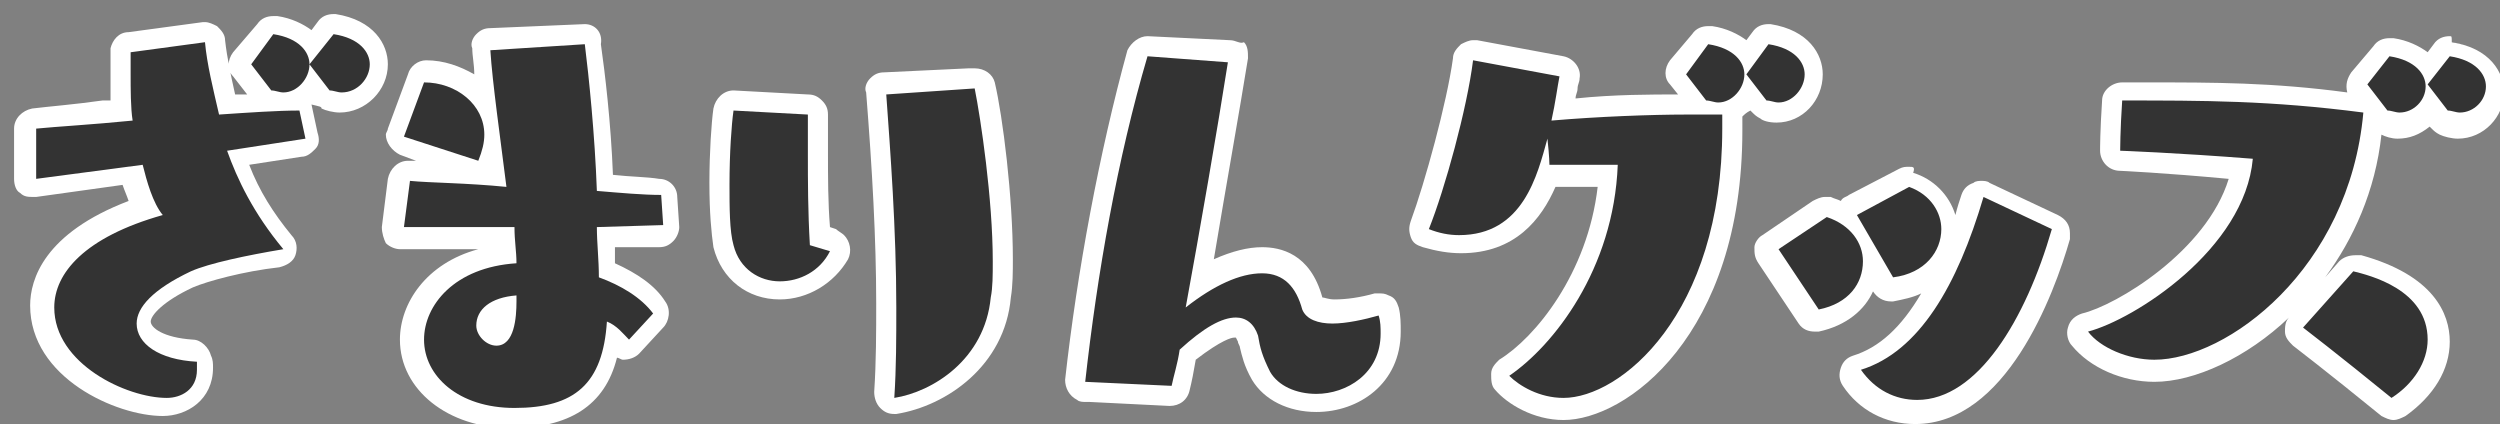 <?xml version="1.0" encoding="utf-8"?>
<!-- Generator: Adobe Illustrator 26.3.1, SVG Export Plug-In . SVG Version: 6.00 Build 0)  -->
<svg version="1.1" id="_イヤー_2" xmlns="http://www.w3.org/2000/svg" xmlns:xlink="http://www.w3.org/1999/xlink" x="0px"
	 y="0px" viewBox="0 0 124.4 21.1" style="enable-background:new 0 0 124.4 21.1;" xml:space="preserve">
<rect x="0" y="0" width="124.4" height="21.1" fill="#808080" stroke="none"/>
<style type="text/css">
	.st0{fill:#333333;}
	.st1{fill:#FFFFFF;}
</style>
<g id="_業">
	<g>
		<g>
			<path class="st0" d="M8.3,20.3c-2.4,0-6.1-2-6.1-5c0-1.2,0.7-3.4,5.1-4.9C7,9.8,6.8,9.2,6.6,8.7L1.8,9.4c0,0,0,0-0.1,0
				c-0.1,0-0.2,0-0.3-0.1C1.3,9.2,1.3,9,1.3,8.9l0-2.5c0-0.3,0.2-0.5,0.4-0.5c0.8-0.1,2-0.2,3.4-0.3L6,5.6C6,5,6,4.3,6,3.7
				c0-0.4,0-0.9,0-1.2c0-0.2,0.2-0.4,0.4-0.4l3.7-0.5c0,0,0,0,0.1,0c0.1,0,0.2,0,0.3,0.1c0.1,0.1,0.2,0.2,0.2,0.3
				c0.1,0.9,0.3,1.8,0.5,2.8l0.1,0.4c0.8-0.1,1.6-0.1,2.3-0.1c-0.1,0-0.2-0.1-0.3-0.1c-0.1,0-0.1-0.1-0.2-0.2l-1-1.3
				c-0.1-0.2-0.1-0.4,0-0.6l1.2-1.4c0.1-0.1,0.2-0.2,0.4-0.2c0,0,0.1,0,0.1,0c1,0.2,1.5,0.6,1.8,1l0.7-0.8c0.1-0.1,0.2-0.2,0.4-0.2
				c0,0,0.1,0,0.1,0c2,0.4,2.2,1.6,2.2,2c0,1-0.8,1.9-1.8,1.9c-0.2,0-0.5-0.1-0.8-0.2c-0.1,0-0.1-0.1-0.2-0.2l-0.4-0.6
				c-0.2,0.4-0.6,0.6-1,0.8c0.1,0,0.2,0,0.2,0c0.2,0,0.4,0.2,0.5,0.4l0.3,1.4c0,0.1,0,0.3-0.1,0.4c-0.1,0.1-0.2,0.2-0.3,0.2L12,7.9
				c0.6,1.5,1.4,2.9,2.5,4.2c0.1,0.1,0.1,0.3,0.1,0.5c-0.1,0.2-0.2,0.3-0.4,0.3c-1.9,0.3-3.7,0.7-4.5,1.1c-1.8,0.8-2.4,1.7-2.4,2.2
				c0,0.7,1,1.3,2.5,1.4c0.2,0,0.4,0.2,0.5,0.4c0,0.2,0,0.3,0,0.5C10.3,19.7,9.2,20.3,8.3,20.3z"/>
			<path class="st1" d="M16.6,1.7c1.3,0.2,1.8,0.9,1.8,1.5c0,0.7-0.6,1.4-1.4,1.4c-0.2,0-0.4-0.1-0.6-0.1l-1-1.3h0L16.6,1.7
				 M13.6,1.7c1.3,0.2,1.8,0.9,1.8,1.5c0,0.7-0.6,1.4-1.3,1.4c-0.2,0-0.4-0.1-0.6-0.1l-1-1.3L13.6,1.7 M10.2,2.1
				c0.1,1.1,0.4,2.3,0.7,3.6c1.5-0.1,2.9-0.2,4-0.2l0.3,1.4l-3.9,0.6h0c0.5,1.4,1.3,3.1,2.8,4.9c-1.8,0.3-3.7,0.7-4.6,1.1
				c-1.9,0.9-2.7,1.8-2.7,2.6c0,1,1.1,1.8,3,1.9c0,0.1,0,0.2,0,0.4c0,1-0.8,1.4-1.5,1.4c-2,0-5.6-1.7-5.6-4.5c0-1.7,1.5-3.5,5.4-4.6
				c-0.5-0.6-0.8-1.7-1-2.5L1.8,8.9l0-2.5c1-0.1,2.8-0.2,4.8-0.4C6.5,5.4,6.5,4.4,6.5,3.7c0-0.4,0-0.8,0-1.1L10.2,2.1 M16.6,0.7
				c-0.3,0-0.6,0.1-0.8,0.4l-0.3,0.4c-0.4-0.3-1-0.6-1.7-0.7c-0.1,0-0.1,0-0.2,0c-0.3,0-0.6,0.1-0.8,0.4l-1.2,1.4
				c-0.3,0.4-0.3,0.9,0,1.2l0.7,0.9c-0.2,0-0.4,0-0.6,0c-0.2-0.9-0.4-1.8-0.5-2.7c0-0.3-0.2-0.5-0.4-0.7c-0.2-0.1-0.4-0.2-0.6-0.2
				c0,0-0.1,0-0.1,0L6.4,1.6C5.9,1.6,5.6,2,5.5,2.4c0,0.3,0,0.8,0,1.2c0,0.5,0,1,0,1.4l-0.4,0C3.7,5.2,2.4,5.3,1.6,5.4
				c-0.5,0.1-0.9,0.5-0.9,1l0,2.5c0,0.3,0.1,0.6,0.3,0.7c0.2,0.2,0.4,0.2,0.7,0.2c0,0,0.1,0,0.1,0l4.3-0.6c0.1,0.3,0.2,0.5,0.3,0.8
				c-4.2,1.6-4.9,3.9-4.9,5.2c0,3.6,4.3,5.5,6.6,5.5c1.2,0,2.5-0.8,2.5-2.4c0-0.2,0-0.4-0.1-0.6c-0.1-0.4-0.5-0.8-0.9-0.8
				c-1.5-0.1-2.1-0.6-2.1-0.9c0-0.3,0.6-1,2.1-1.7c0.7-0.3,2.5-0.8,4.3-1c0.4-0.1,0.7-0.3,0.8-0.6c0.1-0.3,0.1-0.7-0.2-1
				c-0.9-1.1-1.6-2.2-2.1-3.5l2.6-0.4c0.3,0,0.5-0.2,0.7-0.4c0.2-0.2,0.2-0.5,0.1-0.8l-0.3-1.4C15.9,5.3,16,5.3,16,5.4
				c0.2,0.1,0.6,0.2,0.9,0.2c1.3,0,2.4-1.1,2.4-2.4c0-1-0.7-2.2-2.6-2.5C16.7,0.7,16.6,0.7,16.6,0.7L16.6,0.7z"/>
		</g>
		<g>
			<path class="st0" d="M25.6,20.8c-3.3,0-5-2-5-3.9c0-1.9,1.6-3.9,4.6-4.2c0-0.2-0.1-0.8-0.1-0.8s-5,0-5,0c-0.1,0-0.3-0.1-0.4-0.2
				c-0.1-0.1-0.1-0.2-0.1-0.4l0.3-2.4c0-0.3,0.2-0.4,0.5-0.4c0,0,0.6,0,0.6,0c0.9,0,2.2,0.1,3.6,0.2c0-0.3-0.1-0.7-0.1-1.1
				c-0.1,0.2-0.1,0.3-0.2,0.5c-0.1,0.2-0.3,0.3-0.4,0.3c0,0-0.1,0-0.2,0L20,7.3c-0.2-0.1-0.3-0.3-0.3-0.5c0-0.1,0-0.1,0-0.2l1-2.7
				c0.1-0.2,0.3-0.3,0.5-0.3c1.3,0,2.4,0.6,3.1,1.5c-0.1-1-0.2-1.9-0.3-2.7c0-0.1,0-0.3,0.1-0.4c0.1-0.1,0.2-0.2,0.4-0.2
				c0,0,4.7-0.2,4.7-0.2c0.2,0,0.5,0.2,0.5,0.4c0.2,1.5,0.5,4.2,0.6,6.9c1,0.1,2,0.1,2.8,0.2c0.2,0,0.4,0.2,0.5,0.5l0.1,1.5
				c0,0.1,0,0.3-0.1,0.4c-0.1,0.1-0.2,0.2-0.4,0.2l-2.8,0c0,0.5,0,1.1,0.1,1.6c1.2,0.5,2.1,1.1,2.6,1.9c0.1,0.2,0.1,0.5,0,0.6
				l-1.2,1.3c-0.1,0.1-0.2,0.2-0.4,0.2c-0.2,0-0.3-0.1-0.4-0.2c-0.1-0.1-0.2-0.2-0.3-0.3C30.2,19.6,28.6,20.8,25.6,20.8z M25.2,15.3
				c-0.6,0.2-1,0.5-1,0.9c0,0.2,0.3,0.5,0.5,0.5C25,16.7,25.2,16.2,25.2,15.3z"/>
			<path class="st1" d="M29.1,2.2c0.2,1.6,0.5,4.5,0.6,7.3c1.2,0.1,2.3,0.2,3.2,0.2l0.1,1.5l-3.3,0.1c0,0.8,0.1,1.6,0.1,2.5
				c1.1,0.4,2.1,1,2.7,1.8l-1.2,1.3h0c-0.3-0.3-0.6-0.7-1.1-0.9c-0.2,3.1-1.6,4.3-4.6,4.3c-2.8,0-4.5-1.6-4.5-3.4
				c0-1.7,1.5-3.6,4.6-3.8c0-0.6-0.1-1.1-0.1-1.8l-5.5,0L20.4,9c1,0.1,2.8,0.1,4.8,0.3c-0.3-2.4-0.7-5.2-0.8-6.8L29.1,2.2
				 M25.7,14.7c-1.3,0.1-2,0.7-2,1.5c0,0.5,0.5,1,1,1c0.9,0,1-1.4,1-2.2V14.7C25.7,14.7,25.7,14.7,25.7,14.7L25.7,14.7L25.7,14.7
				 M21.1,4.1c1.6,0,3,1.1,3,2.6c0,0.4-0.1,0.8-0.3,1.3l-3.7-1.2v0L21.1,4.1 M29.1,1.2C29.1,1.2,29.1,1.2,29.1,1.2l-4.7,0.2
				c-0.3,0-0.5,0.1-0.7,0.3c-0.2,0.2-0.3,0.5-0.2,0.7c0,0.4,0.1,0.8,0.1,1.3c-0.7-0.4-1.5-0.7-2.4-0.7c-0.4,0-0.8,0.3-0.9,0.7
				l-1,2.7c0,0.1-0.1,0.2-0.1,0.3c0,0.4,0.3,0.8,0.7,1L20.7,8l-0.3,0c0,0,0,0-0.1,0c-0.5,0-0.9,0.4-1,0.9l-0.3,2.4
				c0,0.3,0.1,0.6,0.2,0.8c0.2,0.2,0.5,0.3,0.7,0.3c0,0,0,0,0,0l3.9,0c-2.6,0.7-3.9,2.7-3.9,4.5c0,2.5,2.4,4.4,5.5,4.4
				c2.9,0,4.7-1.1,5.3-3.5c0.1,0,0.2,0.1,0.3,0.1c0.3,0,0.6-0.1,0.8-0.3l1.2-1.3c0.3-0.3,0.4-0.9,0.1-1.3c-0.5-0.8-1.4-1.4-2.5-1.9
				c0-0.3,0-0.5,0-0.8l2.2,0c0.3,0,0.5-0.1,0.7-0.3c0.2-0.2,0.3-0.5,0.3-0.7l-0.1-1.5c0-0.5-0.4-0.9-0.9-0.9
				c-0.6-0.1-1.4-0.1-2.3-0.2c-0.1-2.6-0.4-5.1-0.6-6.5C30,1.6,29.6,1.2,29.1,1.2L29.1,1.2z"/>
		</g>
		<g>
			<path class="st0" d="M44.4,20.2c-0.1,0-0.2,0-0.3-0.1c-0.1-0.1-0.2-0.3-0.2-0.4c0.1-1.5,0.1-3.1,0.1-4.5c0-3.2-0.2-6.7-0.5-10.5
				c0-0.1,0-0.3,0.1-0.4c0.1-0.1,0.2-0.2,0.3-0.2l4.3-0.3c0,0,0,0,0.1,0c0,0,0,0,0.1,0c0.2,0,0.4,0.2,0.5,0.4
				c0.4,1.7,0.9,5.6,0.9,8.7c0,0.6,0,1.3-0.1,1.9C49.5,18.1,46.8,19.9,44.4,20.2C44.5,20.2,44.5,20.2,44.4,20.2z M38.8,14.4
				c-1.4,0-2.5-0.9-2.8-2.2c-0.1-0.7-0.2-1.7-0.2-3.1c0-1.5,0.1-3,0.2-3.7C36,5.2,36.2,5,36.5,5c0,0,3.8,0.2,3.8,0.2
				c0.1,0,0.3,0.1,0.3,0.2c0.1,0.1,0.1,0.2,0.1,0.4c0,0.6,0,1.2,0,2c0,1.4,0,2.8,0.1,4.1l0.7,0.2c0.1,0,0.1,0.1,0.2,0.1
				c0.2,0.2,0.2,0.4,0.1,0.6C41.2,13.7,40.1,14.4,38.8,14.4z"/>
			<path class="st1" d="M48.5,4.4c0.3,1.5,0.9,5.5,0.9,8.6c0,0.7,0,1.3-0.1,1.8c-0.3,3.1-2.9,4.7-4.8,5c0.1-1.5,0.1-3,0.1-4.5
				c0-3.9-0.3-7.8-0.5-10.6L48.5,4.4L48.5,4.4 M36.5,5.5l3.7,0.2c0,0.6,0,1.2,0,2c0,1.3,0,2.8,0.1,4.5l1,0.3l0,0
				c-0.5,1-1.5,1.5-2.5,1.5c-1,0-2-0.6-2.3-1.8c-0.2-0.7-0.2-1.9-0.2-3C36.3,7.6,36.4,6.2,36.5,5.5 M48.5,3.4c0,0-0.1,0-0.1,0
				c-0.1,0-0.1,0-0.2,0L44,3.6c-0.3,0-0.5,0.1-0.7,0.3c-0.2,0.2-0.3,0.5-0.2,0.7c0.3,3.8,0.5,7.3,0.5,10.5c0,1.4,0,2.9-0.1,4.4
				c0,0.3,0.1,0.6,0.3,0.8c0.2,0.2,0.4,0.3,0.7,0.3c0,0,0.1,0,0.1,0c2.5-0.4,5.4-2.4,5.7-5.8c0.1-0.6,0.1-1.3,0.1-1.9
				c0-3.1-0.5-7.1-0.9-8.8C49.4,3.7,49,3.4,48.5,3.4L48.5,3.4z M36.5,4.5c-0.5,0-0.9,0.4-1,0.9c-0.1,0.7-0.2,2.2-0.2,3.7
				c0,1.5,0.1,2.5,0.2,3.2c0.4,1.6,1.7,2.6,3.3,2.6c1.4,0,2.7-0.8,3.4-2c0.2-0.4,0.1-0.9-0.2-1.2c-0.1-0.1-0.3-0.2-0.4-0.3l-0.3-0.1
				c-0.1-1.2-0.1-2.5-0.1-3.7c0-0.7,0-1.4,0-1.9c0-0.3-0.1-0.5-0.3-0.7s-0.4-0.3-0.7-0.3L36.5,4.5C36.5,4.5,36.5,4.5,36.5,4.5
				L36.5,4.5z"/>
		</g>
		<g>
			<path class="st0" d="M65.5,20.1c-1.2,0-2.3-0.5-2.8-1.4c-0.4-0.6-0.5-1.1-0.6-1.5c0-0.1-0.1-0.2-0.1-0.4
				c-0.1-0.5-0.4-0.6-0.6-0.6c-0.3,0-1,0.2-2.4,1.3c-0.1,0.6-0.2,1.2-0.3,1.6c-0.1,0.2-0.3,0.4-0.5,0.4c0,0-4.1-0.2-4.1-0.2
				c0,0,0,0-0.1,0c-0.1,0-0.1,0-0.2,0c-0.2-0.1-0.3-0.3-0.3-0.5c0.5-5.4,1.6-11.2,3.1-16.3c0.1-0.2,0.3-0.4,0.5-0.4
				c0,0,4.1,0.3,4.1,0.3c0.1,0,0.3,0.1,0.4,0.2c0.1,0.1,0.1,0.3,0.1,0.4c-0.5,2.7-1.2,7.2-1.9,11.1c1.1-0.7,2.2-1.1,3-1.1
				c0.9,0,2,0.4,2.5,2.2c0.1,0.3,0.6,0.3,1,0.3c0.7,0,1.4-0.2,2.2-0.4c0,0,0.1,0,0.1,0c0.1,0,0.2,0,0.3,0.1c0.1,0.1,0.2,0.2,0.2,0.3
				c0.1,0.4,0.1,0.7,0.1,1C69.2,18.9,67.3,20.1,65.5,20.1z"/>
			<path class="st1" d="M57.1,2.8l4,0.3c-0.5,3.2-1.4,8.4-2.1,12.2c1.4-1.1,2.7-1.7,3.8-1.7c1.1,0,1.7,0.7,2,1.8
				c0.2,0.5,0.8,0.7,1.5,0.7c0.7,0,1.6-0.2,2.3-0.4c0.1,0.3,0.1,0.6,0.1,0.9c0,2-1.7,3-3.2,3c-1,0-1.9-0.4-2.3-1.1
				c-0.4-0.8-0.5-1.2-0.6-1.8c-0.2-0.6-0.6-0.9-1.1-0.9c-0.7,0-1.6,0.5-2.8,1.6c-0.1,0.7-0.3,1.3-0.4,1.8L54,19l0,0
				C54.6,13.6,55.6,7.9,57.1,2.8 M57.1,1.8c-0.4,0-0.8,0.3-1,0.7c-1.4,5.1-2.5,11-3.1,16.4c0,0.4,0.2,0.8,0.6,1
				C53.7,20,53.9,20,54,20c0.1,0,0.1,0,0.2,0l4,0.2c0,0,0,0,0,0c0.5,0,0.9-0.3,1-0.8c0.1-0.4,0.2-0.9,0.3-1.5c1.3-1,1.8-1.1,1.9-1.1
				c0,0,0.1,0,0.1,0c0,0,0,0,0.1,0.2c0,0.1,0.1,0.2,0.1,0.3c0.1,0.4,0.2,0.9,0.6,1.6c0.6,1,1.8,1.6,3.2,1.6c2.1,0,4.2-1.4,4.2-4
				c0-0.4,0-0.8-0.1-1.2c-0.1-0.3-0.2-0.5-0.5-0.6c-0.2-0.1-0.3-0.1-0.5-0.1c-0.1,0-0.2,0-0.2,0c-0.7,0.2-1.4,0.3-2,0.3
				c-0.3,0-0.5-0.1-0.6-0.1c-0.6-2.2-2.1-2.5-3-2.5c-0.7,0-1.5,0.2-2.4,0.6c0.6-3.6,1.3-7.5,1.7-10c0-0.3,0-0.6-0.2-0.8
				C61.7,2.2,61.5,2,61.2,2L57.1,1.8C57.1,1.8,57.1,1.8,57.1,1.8L57.1,1.8z"/>
		</g>
		<g>
			<path class="st0" d="M77.8,20.5c-1.3,0-2.5-0.7-3.1-1.3c-0.1-0.1-0.1-0.3-0.1-0.4c0-0.1,0.1-0.3,0.2-0.3c1.7-1.1,4.8-4.5,5.1-9.6
				c-1.8,0-2.6,0-2.9-0.1c-0.6,1.6-1.8,3.4-4.3,3.4c-0.5,0-1.1-0.1-1.7-0.3c-0.1,0-0.2-0.1-0.3-0.3s-0.1-0.3,0-0.4
				c0.7-1.9,1.8-6,2.1-8.3c0-0.1,0.1-0.3,0.2-0.3c0.1-0.1,0.2-0.1,0.3-0.1c0,0,0.1,0,0.1,0l4.3,0.8c0.3,0.1,0.4,0.3,0.4,0.6L78,4.4
				c0,0.3-0.1,0.7-0.2,1.1c2.3-0.2,4.8-0.2,6.1-0.2c0.2,0,0.4,0,0.6,0l-1-1.3c-0.1-0.2-0.1-0.4,0-0.6l1.2-1.4
				c0.1-0.1,0.2-0.2,0.4-0.2c0,0,0.1,0,0.1,0c1,0.2,1.5,0.6,1.8,1l0.7-0.8c0.1-0.1,0.2-0.2,0.4-0.2c0,0,0.1,0,0.1,0
				c2,0.4,2.2,1.6,2.2,2c0,1-0.8,1.9-1.9,1.9c-0.2,0-0.5-0.1-0.8-0.2c-0.1,0-0.2-0.1-0.2-0.2L87,4.7c-0.2,0.4-0.6,0.7-1,0.8
				c0.1,0.1,0.1,0.2,0.1,0.3v0.7C86.1,16.4,80.7,20.5,77.8,20.5z"/>
			<path class="st1" d="M88,2.2c1.3,0.2,1.8,0.9,1.8,1.5c0,0.7-0.6,1.4-1.3,1.4c-0.2,0-0.4-0.1-0.6-0.1l-1-1.3h0L88,2.2 M85,2.2
				c1.3,0.2,1.8,0.9,1.8,1.5c0,0.7-0.6,1.4-1.3,1.4c-0.2,0-0.4-0.1-0.6-0.1l-1-1.3L85,2.2 M73.3,3l4.3,0.8c-0.1,0.5-0.2,1.3-0.4,2.2
				c2.3-0.2,5-0.3,6.7-0.3c1.1,0,1.8,0,1.8,0v0.7v0c0,9.3-5.1,13.4-7.9,13.4c-1.2,0-2.2-0.6-2.7-1.1c2.2-1.5,5.2-5.3,5.4-10.5
				c-3.4,0-3.4,0-3.4,0S77.1,7.8,77,6.9c-0.5,1.8-1.2,4.8-4.4,4.8c-0.5,0-1-0.1-1.5-0.3C71.9,9.4,73,5.4,73.3,3 M88,1.2
				c-0.3,0-0.6,0.1-0.8,0.4L86.9,2c-0.4-0.3-1-0.6-1.7-0.7c-0.1,0-0.1,0-0.2,0c-0.3,0-0.6,0.1-0.8,0.4L83.1,3
				c-0.3,0.4-0.3,0.9,0,1.2l0.4,0.5c-1.3,0-3.2,0-5.1,0.2c0-0.2,0.1-0.3,0.1-0.5c0-0.2,0.1-0.3,0.1-0.5c0.1-0.5-0.3-1-0.8-1.1
				L73.5,2c-0.1,0-0.1,0-0.2,0c-0.2,0-0.4,0.1-0.6,0.2c-0.2,0.2-0.4,0.4-0.4,0.7C72,5.1,70.9,9.1,70.2,11c-0.1,0.3-0.1,0.5,0,0.8
				s0.3,0.4,0.6,0.5c0.7,0.2,1.3,0.3,1.9,0.3c2.7,0,4-1.7,4.7-3.3c0.1,0,0.1,0,0.2,0c0.3,0,0.9,0,1.9,0c-0.5,4.3-3.1,7.5-4.9,8.6
				c-0.2,0.2-0.4,0.4-0.4,0.7c0,0.3,0,0.6,0.2,0.8c0.6,0.7,1.9,1.5,3.4,1.5c3.1,0,8.9-4.2,8.9-14.4V5.8c0,0,0,0,0,0
				c0.1-0.1,0.2-0.2,0.4-0.3l0.1,0.1c0.1,0.1,0.2,0.2,0.4,0.3C87.7,6,88,6.1,88.4,6.1c1.3,0,2.3-1.1,2.3-2.4c0-1-0.7-2.2-2.6-2.5
				C88.1,1.2,88.1,1.2,88,1.2L88,1.2z"/>
		</g>
		<g>
			<path class="st0" d="M95.4,20.5c-1.3,0-2.5-0.6-3.2-1.7c-0.1-0.1-0.1-0.3-0.1-0.4s0.2-0.3,0.3-0.3c2.4-0.8,4.3-3.6,5.8-8.4
				c0-0.1,0.1-0.3,0.3-0.3c0.1,0,0.1,0,0.2,0c0.1,0,0.1,0,0.2,0l3.4,1.6c0.2,0.1,0.3,0.3,0.3,0.5c0,0,0,0.1,0,0.1
				C101,17.1,98.3,20.5,95.4,20.5z M90.5,15.9c-0.2,0-0.3-0.1-0.4-0.2l-2-3c-0.1-0.1-0.1-0.2-0.1-0.4s0.1-0.2,0.2-0.3l2.5-1.7
				c0.1-0.1,0.2-0.1,0.3-0.1c0,0,0.1,0,0.1,0c0.3,0.1,0.6,0.2,0.9,0.4c0,0,0,0,0,0c0-0.2,0.1-0.4,0.4-0.5l2.5-1.3
				c0.1,0,0.2-0.1,0.2-0.1c0.1,0,0.1,0,0.2,0c1.2,0.4,1.9,1.4,1.9,2.6c0,1.2-0.9,2.7-2.8,2.9c0,0,0,0,0,0c-0.2,0-0.3-0.1-0.4-0.3
				L93.2,13c0,0,0,0,0,0C93.2,14.2,92.4,15.5,90.5,15.9C90.6,15.9,90.5,15.9,90.5,15.9z"/>
			<path class="st1" d="M95,9.3c1.1,0.4,1.6,1.3,1.6,2.1c0,1.1-0.8,2.2-2.4,2.4l-1.8-3.1L95,9.3 M98.7,9.8l3.4,1.6v0
				c-1.3,4.5-3.7,8.5-6.7,8.5c-1.1,0-2.1-0.5-2.8-1.5C95.5,17.5,97.4,14.2,98.7,9.8 M92.4,10.7L92.4,10.7L92.4,10.7L92.4,10.7
				 M90.9,10.8c1.2,0.4,1.8,1.3,1.8,2.2c0,1.1-0.7,2.1-2.2,2.4l-2-3L90.9,10.8 M95,8.3c-0.2,0-0.3,0-0.5,0.1L92,9.7
				c-0.1,0.1-0.3,0.1-0.4,0.3c-0.2-0.1-0.3-0.1-0.5-0.2c-0.1,0-0.2,0-0.3,0c-0.2,0-0.4,0.1-0.6,0.2l-2.5,1.7
				c-0.2,0.1-0.4,0.4-0.4,0.6c0,0.3,0,0.5,0.2,0.8l2,3c0.2,0.3,0.5,0.4,0.8,0.4c0.1,0,0.1,0,0.2,0c1.4-0.3,2.3-1.1,2.7-2
				c0.2,0.3,0.5,0.5,0.9,0.5c0,0,0.1,0,0.1,0c0.5-0.1,1-0.2,1.4-0.4c-1,1.7-2.1,2.7-3.4,3.1c-0.3,0.1-0.5,0.3-0.6,0.6
				c-0.1,0.3-0.1,0.6,0.1,0.9c0.8,1.2,2.1,1.9,3.6,1.9c4.5,0,6.9-6.4,7.7-9.2c0-0.1,0-0.2,0-0.3c0-0.4-0.2-0.7-0.6-0.9l-3.4-1.6
				c-0.1-0.1-0.3-0.1-0.4-0.1c-0.1,0-0.3,0-0.4,0.1c-0.3,0.1-0.5,0.3-0.6,0.6c-0.1,0.3-0.2,0.6-0.3,1c-0.3-1-1.1-1.8-2.1-2.1
				C95.3,8.3,95.2,8.3,95,8.3L95,8.3z"/>
		</g>
		<g>
			<path class="st0" d="M119.1,20.3c-0.1,0-0.2,0-0.3-0.1c-2.7-2.2-4.4-3.5-4.4-3.5c-0.1-0.1-0.2-0.2-0.2-0.3c0-0.1,0-0.3,0.1-0.4
				l2.4-2.8c0.1-0.1,0.2-0.2,0.4-0.2c0,0,0.1,0,0.1,0c2.7,0.7,4.1,2,4.1,3.8c0,1.2-0.7,2.4-2,3.3C119.3,20.2,119.2,20.3,119.1,20.3z
				 M107.2,18.4c-1.5,0-2.9-0.7-3.7-1.6c-0.1-0.1-0.1-0.3-0.1-0.5c0.1-0.2,0.2-0.3,0.3-0.3c1.9-0.5,7-3.6,7.8-7.7
				c-3.5-0.3-6-0.4-6-0.4c-0.3,0-0.5-0.2-0.5-0.5c0,0,0-1,0.1-2.4c0-0.3,0.2-0.5,0.5-0.5c0,0,1.3,0,1.3,0c3.4,0,6.7,0,10.8,0.6
				c0.3,0,0.5,0.3,0.4,0.5C117.4,13.6,111.2,18.4,107.2,18.4z M122.3,6.1c-0.2,0-0.5-0.1-0.8-0.2c-0.1,0-0.2-0.1-0.2-0.2l-0.4-0.6
				c-0.3,0.5-0.9,0.9-1.6,0.9c-0.2,0-0.5-0.1-0.8-0.2c-0.1,0-0.2-0.1-0.2-0.2l-1-1.3c-0.1-0.2-0.1-0.4,0-0.6l1.2-1.4
				c0.1-0.1,0.2-0.2,0.4-0.2c0,0,0.1,0,0.1,0c1,0.2,1.5,0.6,1.8,1l0.7-0.8c0.1-0.1,0.2-0.2,0.4-0.2c0,0,0.1,0,0.1,0
				c2,0.4,2.2,1.6,2.2,2C124.1,5.3,123.3,6.1,122.3,6.1z"/>
			<path class="st1" d="M121.9,2.8c1.3,0.2,1.8,0.9,1.8,1.5c0,0.7-0.6,1.3-1.3,1.3c-0.2,0-0.4-0.1-0.6-0.1l-1-1.3h0L121.9,2.8
				 M118.9,2.8c1.3,0.2,1.8,0.9,1.8,1.5c0,0.7-0.6,1.3-1.3,1.3c-0.2,0-0.4-0.1-0.6-0.1l-1-1.3L118.9,2.8 M105.6,5c4,0,7.4,0,12,0.6
				c-0.7,7.8-6.8,12.3-10.4,12.3c-1.3,0-2.7-0.6-3.3-1.4c2.3-0.6,7.8-4.1,8.2-8.6l0,0c-3.8-0.3-6.6-0.4-6.6-0.4S105.5,6.5,105.6,5
				 M117.1,13.5c0.8,0.2,3.7,0.9,3.7,3.4c0,1.1-0.7,2.2-1.8,2.9c-2.7-2.2-4.4-3.5-4.4-3.5L117.1,13.5L117.1,13.5 M121.9,1.8
				c-0.3,0-0.6,0.1-0.8,0.4l-0.3,0.4c-0.4-0.3-1-0.6-1.7-0.7c-0.1,0-0.1,0-0.2,0c-0.3,0-0.6,0.1-0.8,0.4L117,3.6
				c-0.2,0.3-0.3,0.6-0.2,1c-3.7-0.5-6.7-0.5-9.9-0.5l-1.3,0c0,0,0,0,0,0c-0.5,0-1,0.4-1,0.9c-0.1,1.5-0.1,2.4-0.1,2.5
				c0,0.5,0.4,1,1,1c0,0,2.2,0.1,5.4,0.4c-1.1,3.6-5.6,6.3-7.3,6.7c-0.3,0.1-0.6,0.3-0.7,0.7c-0.1,0.3,0,0.7,0.2,0.9
				c0.9,1.1,2.5,1.8,4.1,1.8c2,0,4.6-1.2,6.7-3.2c-0.2,0.2-0.2,0.5-0.2,0.7c0,0.3,0.2,0.5,0.4,0.7c0,0,1.7,1.3,4.4,3.5
				c0.2,0.1,0.4,0.2,0.6,0.2c0.2,0,0.4-0.1,0.6-0.2c1.4-1,2.2-2.3,2.2-3.7c0-1.4-0.8-3.3-4.4-4.3c-0.1,0-0.2,0-0.3,0h0
				c-0.3,0-0.6,0.1-0.8,0.3l-0.7,0.8c1.4-1.9,2.5-4.3,2.8-7.1c0.2,0.1,0.5,0.2,0.8,0.2c0.6,0,1.1-0.2,1.6-0.6l0.1,0.1
				c0.1,0.1,0.2,0.2,0.4,0.3c0.2,0.1,0.6,0.2,0.9,0.2c1.3,0,2.3-1.1,2.3-2.3c0-1-0.7-2.2-2.6-2.5C122,1.8,122,1.8,121.9,1.8
				L121.9,1.8z"/>
		</g>
	</g>
</g>
</svg>
